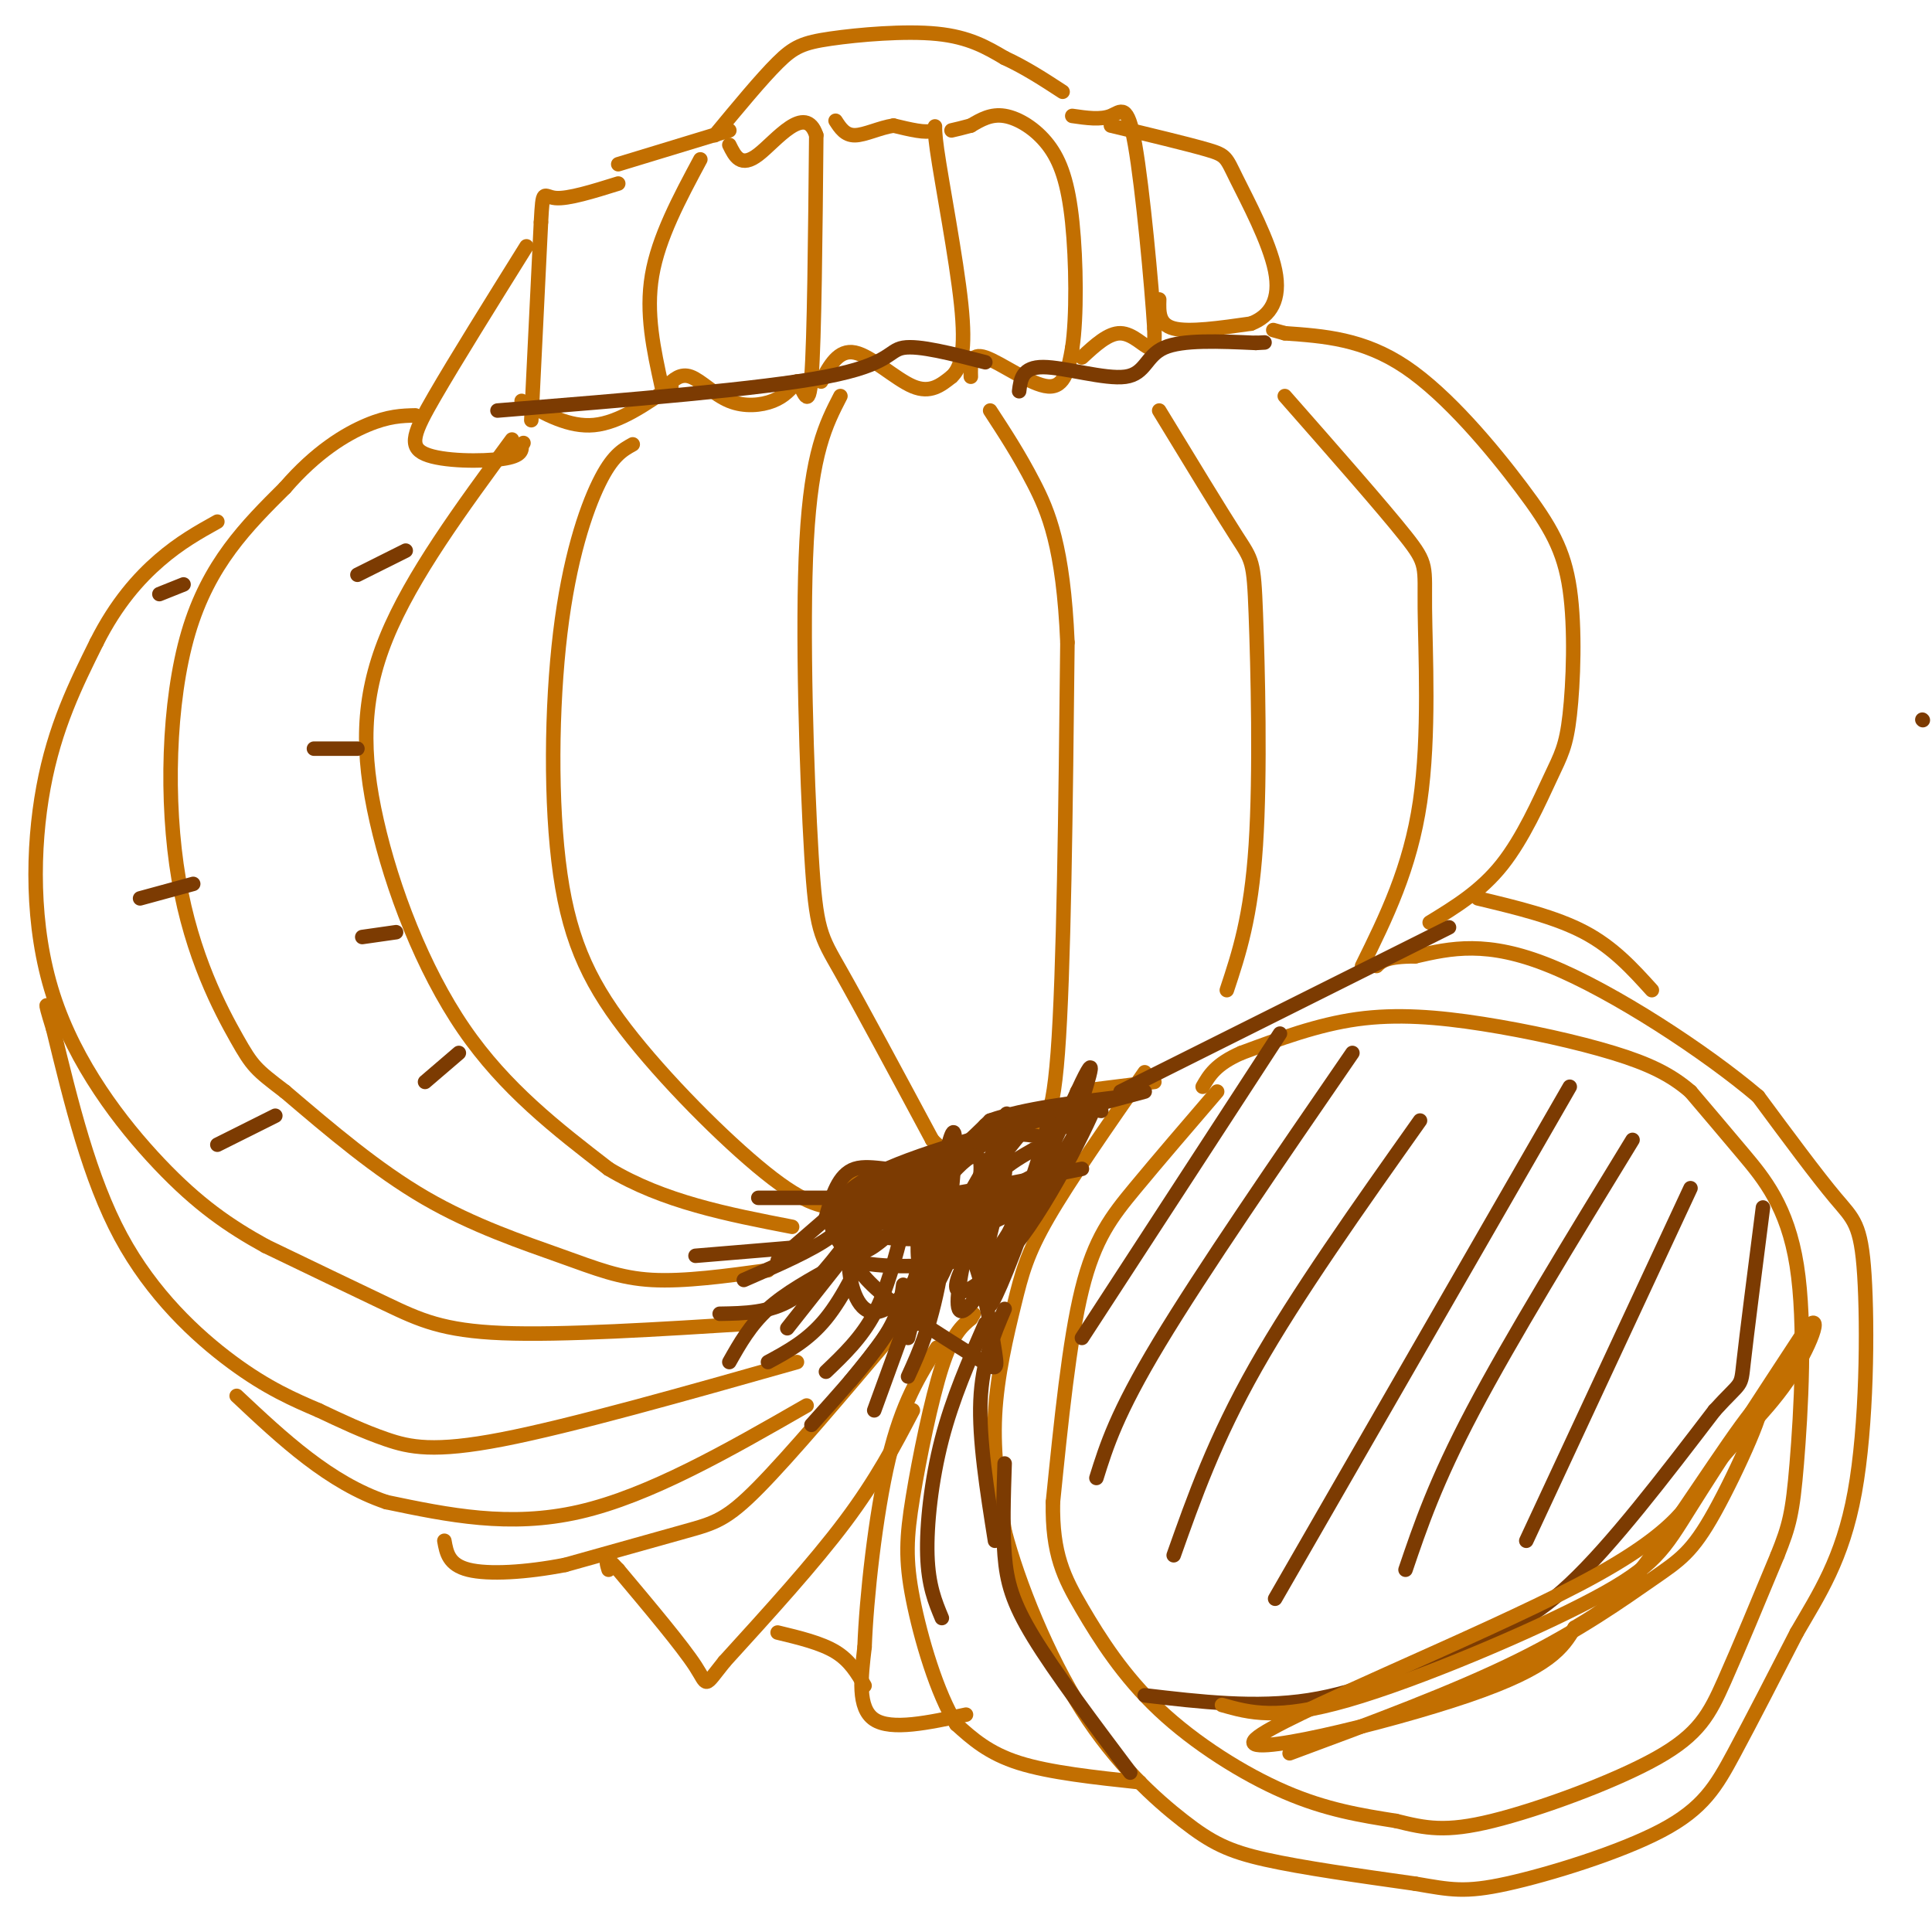 <svg viewBox='0 0 400 400' version='1.1' xmlns='http://www.w3.org/2000/svg' xmlns:xlink='http://www.w3.org/1999/xlink'><g fill='none' stroke='#C26F01' stroke-width='3' stroke-linecap='round' stroke-linejoin='round'><path d='M252,226c-6.089,7.089 -12.178,14.178 -17,20c-4.822,5.822 -8.378,10.378 -11,21c-2.622,10.622 -4.311,27.311 -6,44'/><path d='M218,311c-0.198,10.769 2.308,15.691 6,22c3.692,6.309 8.571,14.006 16,21c7.429,6.994 17.408,13.284 26,17c8.592,3.716 15.796,4.858 23,6'/><path d='M289,377c6.215,1.544 10.254,2.404 20,0c9.746,-2.404 25.201,-8.070 34,-13c8.799,-4.930 10.943,-9.123 14,-16c3.057,-6.877 7.029,-16.439 11,-26'/><path d='M368,322c2.467,-6.166 3.136,-8.581 4,-19c0.864,-10.419 1.925,-28.844 0,-41c-1.925,-12.156 -6.836,-18.045 -11,-23c-4.164,-4.955 -7.582,-8.978 -11,-13'/><path d='M350,226c-4.027,-3.498 -8.595,-5.742 -16,-8c-7.405,-2.258 -17.648,-4.531 -27,-6c-9.352,-1.469 -17.815,-2.134 -26,-1c-8.185,1.134 -16.093,4.067 -24,7'/><path d='M257,218c-5.333,2.333 -6.667,4.667 -8,7'/><path d='M237,222c-7.792,11.185 -15.583,22.369 -20,30c-4.417,7.631 -5.458,11.708 -7,18c-1.542,6.292 -3.583,14.798 -4,23c-0.417,8.202 0.792,16.101 2,24'/><path d='M208,317c2.833,10.810 8.914,25.836 16,37c7.086,11.164 15.177,18.467 21,23c5.823,4.533 9.378,6.295 17,8c7.622,1.705 19.311,3.352 31,5'/><path d='M293,390c7.357,1.265 10.250,1.927 19,0c8.750,-1.927 23.356,-6.442 32,-11c8.644,-4.558 11.327,-9.159 15,-16c3.673,-6.841 8.337,-15.920 13,-25'/><path d='M372,338c4.563,-7.896 9.470,-15.137 12,-29c2.530,-13.863 2.681,-34.348 2,-45c-0.681,-10.652 -2.195,-11.472 -6,-16c-3.805,-4.528 -9.903,-12.764 -16,-21'/><path d='M364,227c-10.800,-9.178 -29.800,-21.622 -43,-27c-13.200,-5.378 -20.600,-3.689 -28,-2'/><path d='M293,198c-6.000,0.000 -7.000,1.000 -8,2'/><path d='M306,186c8.000,1.917 16.000,3.833 22,7c6.000,3.167 10.000,7.583 14,12'/><path d='M236,369c-9.333,-1.000 -18.667,-2.000 -25,-4c-6.333,-2.000 -9.667,-5.000 -13,-8'/><path d='M198,357c-3.973,-6.252 -7.405,-17.882 -9,-26c-1.595,-8.118 -1.352,-12.724 0,-21c1.352,-8.276 3.815,-20.222 6,-27c2.185,-6.778 4.093,-8.389 6,-10'/><path d='M201,273c1.000,-1.667 0.500,-0.833 0,0'/><path d='M200,355c-7.750,1.667 -15.500,3.333 -19,1c-3.500,-2.333 -2.750,-8.667 -2,-15'/><path d='M179,341c0.356,-9.978 2.244,-27.422 5,-39c2.756,-11.578 6.378,-17.289 10,-23'/><path d='M179,349c-1.500,-2.583 -3.000,-5.167 -6,-7c-3.000,-1.833 -7.500,-2.917 -12,-4'/><path d='M189,292c-3.750,7.167 -7.500,14.333 -14,23c-6.500,8.667 -15.750,18.833 -25,29'/><path d='M150,344c-4.511,5.622 -3.289,5.178 -6,1c-2.711,-4.178 -9.356,-12.089 -16,-20'/><path d='M128,325c-3.000,-3.333 -2.500,-1.667 -2,0'/><path d='M185,276c-10.711,12.667 -21.422,25.333 -28,32c-6.578,6.667 -9.022,7.333 -15,9c-5.978,1.667 -15.489,4.333 -25,7'/><path d='M117,324c-8.111,1.578 -15.889,2.022 -20,1c-4.111,-1.022 -4.556,-3.511 -5,-6'/><path d='M167,291c-16.250,9.333 -32.500,18.667 -47,22c-14.500,3.333 -27.250,0.667 -40,-2'/><path d='M80,311c-11.833,-4.000 -21.417,-13.000 -31,-22'/><path d='M165,282c-23.400,6.622 -46.800,13.244 -61,16c-14.200,2.756 -19.200,1.644 -24,0c-4.800,-1.644 -9.400,-3.822 -14,-6'/><path d='M66,292c-5.036,-2.155 -10.625,-4.542 -18,-10c-7.375,-5.458 -16.536,-13.988 -23,-26c-6.464,-12.012 -10.232,-27.506 -14,-43'/><path d='M11,213c-2.333,-7.500 -1.167,-4.750 0,-2'/><path d='M156,274c-19.844,1.244 -39.689,2.489 -52,2c-12.311,-0.489 -17.089,-2.711 -24,-6c-6.911,-3.289 -15.956,-7.644 -25,-12'/><path d='M55,258c-7.584,-4.175 -14.043,-8.614 -22,-17c-7.957,-8.386 -17.411,-20.719 -22,-35c-4.589,-14.281 -4.311,-30.509 -2,-43c2.311,-12.491 6.656,-21.246 11,-30'/><path d='M20,133c4.067,-8.089 8.733,-13.311 13,-17c4.267,-3.689 8.133,-5.844 12,-8'/><path d='M159,263c-8.655,1.185 -17.310,2.369 -24,2c-6.690,-0.369 -11.417,-2.292 -19,-5c-7.583,-2.708 -18.024,-6.202 -28,-12c-9.976,-5.798 -19.488,-13.899 -29,-22'/><path d='M59,226c-6.056,-4.612 -6.695,-5.144 -10,-11c-3.305,-5.856 -9.274,-17.038 -12,-33c-2.726,-15.962 -2.207,-36.703 2,-51c4.207,-14.297 12.104,-22.148 20,-30'/><path d='M59,101c6.444,-7.467 12.556,-11.133 17,-13c4.444,-1.867 7.222,-1.933 10,-2'/><path d='M106,91c-10.405,14.137 -20.810,28.274 -26,41c-5.190,12.726 -5.167,24.042 -2,38c3.167,13.958 9.476,30.560 18,43c8.524,12.440 19.262,20.720 30,29'/><path d='M126,242c11.333,6.833 24.667,9.417 38,12'/><path d='M131,92c-2.119,1.171 -4.238,2.342 -7,8c-2.762,5.658 -6.168,15.803 -8,31c-1.832,15.197 -2.089,35.444 0,50c2.089,14.556 6.524,23.419 15,34c8.476,10.581 20.993,22.880 29,29c8.007,6.120 11.503,6.060 15,6'/><path d='M174,82c-3.006,5.833 -6.012,11.667 -7,30c-0.988,18.333 0.042,49.167 1,65c0.958,15.833 1.845,16.667 6,24c4.155,7.333 11.577,21.167 19,35'/><path d='M193,236c5.000,5.333 8.000,1.167 11,-3'/><path d='M204,233c3.405,-0.583 6.417,-0.542 9,0c2.583,0.542 4.738,1.583 6,-15c1.262,-16.583 1.631,-50.792 2,-85'/><path d='M221,133c-0.844,-19.889 -3.956,-27.111 -7,-33c-3.044,-5.889 -6.022,-10.444 -9,-15'/><path d='M175,251c-0.250,-2.833 -0.500,-5.667 1,-7c1.500,-1.333 4.750,-1.167 8,-1'/><path d='M223,226c0.000,0.000 16.000,-2.000 16,-2'/><path d='M254,205c2.512,-7.571 5.024,-15.143 6,-30c0.976,-14.857 0.417,-37.000 0,-48c-0.417,-11.000 -0.690,-10.857 -4,-16c-3.310,-5.143 -9.655,-15.571 -16,-26'/><path d='M282,200c4.988,-10.119 9.976,-20.238 12,-34c2.024,-13.762 1.083,-31.167 1,-40c-0.083,-8.833 0.690,-9.095 -4,-15c-4.690,-5.905 -14.845,-17.452 -25,-29'/><path d='M296,191c5.318,-3.249 10.636,-6.497 15,-12c4.364,-5.503 7.776,-13.260 10,-18c2.224,-4.740 3.262,-6.464 4,-13c0.738,-6.536 1.177,-17.886 0,-26c-1.177,-8.114 -3.971,-12.992 -10,-21c-6.029,-8.008 -15.294,-19.145 -24,-25c-8.706,-5.855 -16.853,-6.427 -25,-7'/><path d='M266,69c-4.167,-1.167 -2.083,-0.583 0,0'/><path d='M109,51c-7.351,11.792 -14.702,23.583 -19,31c-4.298,7.417 -5.542,10.458 -2,12c3.542,1.542 11.869,1.583 16,1c4.131,-0.583 4.065,-1.792 4,-3'/><path d='M108,92c0.667,-0.500 0.333,-0.250 0,0'/><path d='M110,87c0.000,0.000 2.000,-41.000 2,-41'/><path d='M112,46c0.400,-7.356 0.400,-5.244 3,-5c2.600,0.244 7.800,-1.378 13,-3'/><path d='M108,83c4.917,2.750 9.833,5.500 15,5c5.167,-0.500 10.583,-4.250 16,-8'/><path d='M137,80c-1.667,-7.583 -3.333,-15.167 -2,-23c1.333,-7.833 5.667,-15.917 10,-24'/><path d='M138,80c1.446,-1.387 2.893,-2.774 5,-2c2.107,0.774 4.875,3.708 8,5c3.125,1.292 6.607,0.940 9,0c2.393,-0.940 3.696,-2.470 5,-4'/><path d='M165,79c1.400,1.378 2.400,6.822 3,-1c0.600,-7.822 0.800,-28.911 1,-50'/><path d='M169,28c-2.244,-6.800 -8.356,1.200 -12,4c-3.644,2.800 -4.822,0.400 -6,-2'/><path d='M170,79c1.800,-3.356 3.600,-6.711 7,-6c3.400,0.711 8.400,5.489 12,7c3.600,1.511 5.800,-0.244 8,-2'/><path d='M197,78c2.003,-1.828 3.011,-5.397 2,-15c-1.011,-9.603 -4.041,-25.239 -5,-32c-0.959,-6.761 0.155,-4.646 -1,-4c-1.155,0.646 -4.577,-0.177 -8,-1'/><path d='M185,26c-2.844,0.422 -5.956,1.978 -8,2c-2.044,0.022 -3.022,-1.489 -4,-3'/><path d='M201,78c-0.067,-2.533 -0.133,-5.067 3,-4c3.133,1.067 9.467,5.733 13,6c3.533,0.267 4.267,-3.867 5,-8'/><path d='M222,72c0.955,-6.258 0.844,-17.904 0,-26c-0.844,-8.096 -2.419,-12.641 -5,-16c-2.581,-3.359 -6.166,-5.531 -9,-6c-2.834,-0.469 -4.917,0.766 -7,2'/><path d='M201,26c-1.833,0.500 -2.917,0.750 -4,1'/><path d='M224,74c2.733,-2.533 5.467,-5.067 8,-5c2.533,0.067 4.867,2.733 6,3c1.133,0.267 1.067,-1.867 1,-4'/><path d='M239,68c-0.548,-8.857 -2.417,-29.000 -4,-38c-1.583,-9.000 -2.881,-6.857 -5,-6c-2.119,0.857 -5.060,0.429 -8,0'/><path d='M240,62c-0.083,2.583 -0.167,5.167 3,6c3.167,0.833 9.583,-0.083 16,-1'/><path d='M259,67c4.061,-1.574 6.212,-5.010 5,-11c-1.212,-5.990 -5.788,-14.536 -8,-19c-2.212,-4.464 -2.061,-4.847 -6,-6c-3.939,-1.153 -11.970,-3.077 -20,-5'/><path d='M148,28c4.821,-5.833 9.643,-11.667 13,-15c3.357,-3.333 5.250,-4.167 11,-5c5.750,-0.833 15.357,-1.667 22,-1c6.643,0.667 10.321,2.833 14,5'/><path d='M208,12c4.333,2.000 8.167,4.500 12,7'/><path d='M151,27c0.000,0.000 -23.000,7.000 -23,7'/></g>
<g fill='none' stroke='#7C3B02' stroke-width='3' stroke-linecap='round' stroke-linejoin='round'><path d='M398,149c0.000,0.000 0.100,0.100 0.1,0.1'/><path d='M161,261c0.000,0.000 15.000,-13.000 15,-13'/><path d='M163,275c0.000,0.000 15.000,-19.000 15,-19'/><path d='M171,284c3.667,-3.500 7.333,-7.000 10,-12c2.667,-5.000 4.333,-11.500 6,-18'/><path d='M188,277c0.000,0.000 7.000,-28.000 7,-28'/><path d='M171,252c1.289,-4.444 2.578,-8.889 6,-10c3.422,-1.111 8.978,1.111 14,0c5.022,-1.111 9.511,-5.556 14,-10'/><path d='M205,232c7.000,-2.500 17.500,-3.750 28,-5'/><path d='M228,230c-4.156,-0.711 -8.311,-1.422 -14,1c-5.689,2.422 -12.911,7.978 -19,11c-6.089,3.022 -11.044,3.511 -16,4'/><path d='M237,351c11.512,1.351 23.024,2.702 34,1c10.976,-1.702 21.417,-6.458 30,-10c8.583,-3.542 15.310,-5.869 24,-14c8.690,-8.131 19.345,-22.065 30,-36'/><path d='M355,292c5.822,-6.400 5.378,-4.400 6,-10c0.622,-5.600 2.311,-18.800 4,-32'/></g>
<g fill='none' stroke='#C26F01' stroke-width='3' stroke-linecap='round' stroke-linejoin='round'><path d='M253,353c5.673,1.607 11.345,3.214 26,-1c14.655,-4.214 38.292,-14.250 51,-21c12.708,-6.750 14.488,-10.214 20,-19c5.512,-8.786 14.756,-22.893 24,-37'/><path d='M374,275c3.676,-4.158 0.865,3.947 -4,11c-4.865,7.053 -11.784,13.053 -16,19c-4.216,5.947 -5.728,11.842 -27,23c-21.272,11.158 -62.304,27.581 -67,32c-4.696,4.419 26.944,-3.166 44,-9c17.056,-5.834 19.528,-9.917 22,-14'/><path d='M326,337c5.581,-3.370 8.534,-4.795 16,-15c7.466,-10.205 19.445,-29.190 22,-31c2.555,-1.810 -4.315,13.556 -9,22c-4.685,8.444 -7.184,9.966 -13,14c-5.816,4.034 -14.947,10.581 -28,17c-13.053,6.419 -30.026,12.709 -47,19'/></g>
<g fill='none' stroke='#7C3B02' stroke-width='3' stroke-linecap='round' stroke-linejoin='round'><path d='M177,255c-4.167,5.583 -8.333,11.167 -13,14c-4.667,2.833 -9.833,2.917 -15,3'/><path d='M154,265c7.083,-3.083 14.167,-6.167 18,-9c3.833,-2.833 4.417,-5.417 5,-8'/><path d='M159,282c4.167,-2.250 8.333,-4.500 12,-9c3.667,-4.500 6.833,-11.250 10,-18'/><path d='M176,286c5.167,-6.333 10.333,-12.667 13,-20c2.667,-7.333 2.833,-15.667 3,-24'/><path d='M172,252c1.583,-3.333 3.167,-6.667 14,-11c10.833,-4.333 30.917,-9.667 51,-15'/><path d='M204,274c-3.400,7.756 -6.800,15.511 -9,24c-2.200,8.489 -3.200,17.711 -3,24c0.200,6.289 1.600,9.644 3,13'/><path d='M208,271c-2.333,5.500 -4.667,11.000 -5,19c-0.333,8.000 1.333,18.500 3,29'/><path d='M95,218c0.000,0.000 -7.000,6.000 -7,6'/><path d='M82,193c0.000,0.000 -7.000,1.000 -7,1'/><path d='M74,155c0.000,0.000 -9.000,0.000 -9,0'/><path d='M84,114c0.000,0.000 -10.000,5.000 -10,5'/><path d='M57,231c0.000,0.000 -12.000,6.000 -12,6'/><path d='M40,183c0.000,0.000 -11.000,3.000 -11,3'/><path d='M38,121c0.000,0.000 -5.000,2.000 -5,2'/><path d='M211,81c0.315,-2.512 0.631,-5.024 5,-5c4.369,0.024 12.792,2.583 17,2c4.208,-0.583 4.202,-4.310 8,-6c3.798,-1.690 11.399,-1.345 19,-1'/><path d='M260,71c3.167,-0.167 1.583,-0.083 0,0'/><path d='M204,75c-6.911,-1.778 -13.822,-3.556 -17,-3c-3.178,0.556 -2.622,3.444 -16,6c-13.378,2.556 -40.689,4.778 -68,7'/><path d='M224,277c0.000,0.000 41.000,-63.000 41,-63'/><path d='M227,306c2.083,-6.667 4.167,-13.333 13,-28c8.833,-14.667 24.417,-37.333 40,-60'/><path d='M243,322c4.250,-12.000 8.500,-24.000 17,-39c8.500,-15.000 21.250,-33.000 34,-51'/><path d='M264,331c0.000,0.000 61.000,-106.000 61,-106'/><path d='M291,325c3.083,-9.083 6.167,-18.167 14,-33c7.833,-14.833 20.417,-35.417 33,-56'/><path d='M316,319c0.000,0.000 34.000,-73.000 34,-73'/><path d='M234,367c-7.778,-10.356 -15.556,-20.711 -20,-28c-4.444,-7.289 -5.556,-11.511 -6,-17c-0.444,-5.489 -0.222,-12.244 0,-19'/><path d='M168,295c5.917,-6.583 11.833,-13.167 15,-18c3.167,-4.833 3.583,-7.917 4,-11'/><path d='M188,285c2.472,-5.416 4.944,-10.833 7,-23c2.056,-12.167 3.695,-31.086 2,-27c-1.695,4.086 -6.726,31.177 -5,33c1.726,1.823 10.207,-21.622 14,-30c3.793,-8.378 2.896,-1.689 2,5'/><path d='M208,243c-1.831,8.834 -7.407,28.418 -5,25c2.407,-3.418 12.797,-29.839 15,-34c2.203,-4.161 -3.781,13.936 -8,25c-4.219,11.064 -6.674,15.094 -4,7c2.674,-8.094 10.478,-28.313 11,-34c0.522,-5.687 -6.239,3.156 -13,12'/><path d='M204,244c-5.002,6.708 -11.006,17.479 -13,18c-1.994,0.521 0.021,-9.209 -2,-13c-2.021,-3.791 -8.078,-1.645 -11,3c-2.922,4.645 -2.710,11.789 -1,16c1.710,4.211 4.917,5.489 10,0c5.083,-5.489 12.041,-17.744 19,-30'/><path d='M206,238c3.520,-7.365 2.820,-10.778 1,-3c-1.820,7.778 -4.759,26.748 -1,24c3.759,-2.748 14.217,-27.214 18,-35c3.783,-7.786 0.892,1.107 -2,10'/><path d='M214,238c-4.718,2.684 -9.436,5.369 -14,14c-4.564,8.631 -8.973,23.209 -10,22c-1.027,-1.209 1.328,-18.204 1,-25c-0.328,-6.796 -3.337,-3.391 -6,-1c-2.663,2.391 -4.978,3.770 -6,5c-1.022,1.230 -0.749,2.313 3,3c3.749,0.687 10.974,0.978 18,-1c7.026,-1.978 13.853,-6.225 17,-9c3.147,-2.775 2.613,-4.079 1,-4c-1.613,0.079 -4.307,1.539 -7,3'/><path d='M211,245c-4.607,5.326 -12.625,17.141 -13,21c-0.375,3.859 6.894,-0.240 15,-12c8.106,-11.760 17.049,-31.183 13,-25c-4.049,6.183 -21.090,37.972 -26,42c-4.910,4.028 2.311,-19.706 3,-28c0.689,-8.294 -5.156,-1.147 -11,6'/><path d='M192,249c-3.952,2.905 -8.333,7.167 -11,9c-2.667,1.833 -3.619,1.238 -4,0c-0.381,-1.238 -0.190,-3.119 0,-5'/><path d='M232,226c0.000,0.000 68.000,-34.000 68,-34'/><path d='M172,248c0.000,0.000 -15.000,0.000 -15,0'/><path d='M168,258c0.000,0.000 -24.000,2.000 -24,2'/><path d='M173,262c-5.167,2.833 -10.333,5.667 -14,9c-3.667,3.333 -5.833,7.167 -8,11'/><path d='M189,270c0.000,0.000 -8.000,22.000 -8,22'/><path d='M210,258c-2.641,4.472 -5.283,8.945 -6,7c-0.717,-1.945 0.489,-10.307 -2,-14c-2.489,-3.693 -8.674,-2.716 -14,-1c-5.326,1.716 -9.793,4.171 -12,6c-2.207,1.829 -2.155,3.031 -1,4c1.155,0.969 3.413,1.703 8,2c4.587,0.297 11.504,0.157 15,-1c3.496,-1.157 3.570,-3.331 -1,-5c-4.570,-1.669 -13.785,-2.835 -23,-4'/><path d='M174,252c-3.606,0.541 -1.120,3.894 1,7c2.120,3.106 3.873,5.966 9,10c5.127,4.034 13.629,9.243 18,12c4.371,2.757 4.611,3.060 4,-1c-0.611,-4.060 -2.072,-12.485 -4,-18c-1.928,-5.515 -4.324,-8.120 -7,-11c-2.676,-2.880 -5.631,-6.036 -8,-7c-2.369,-0.964 -4.153,0.265 -6,2c-1.847,1.735 -3.758,3.976 0,5c3.758,1.024 13.187,0.830 18,1c4.813,0.170 5.012,0.705 9,-2c3.988,-2.705 11.766,-8.651 11,-12c-0.766,-3.349 -10.076,-4.100 -17,-2c-6.924,2.100 -11.462,7.050 -16,12'/><path d='M186,248c3.667,1.000 20.833,-2.500 38,-6'/></g>
</svg>